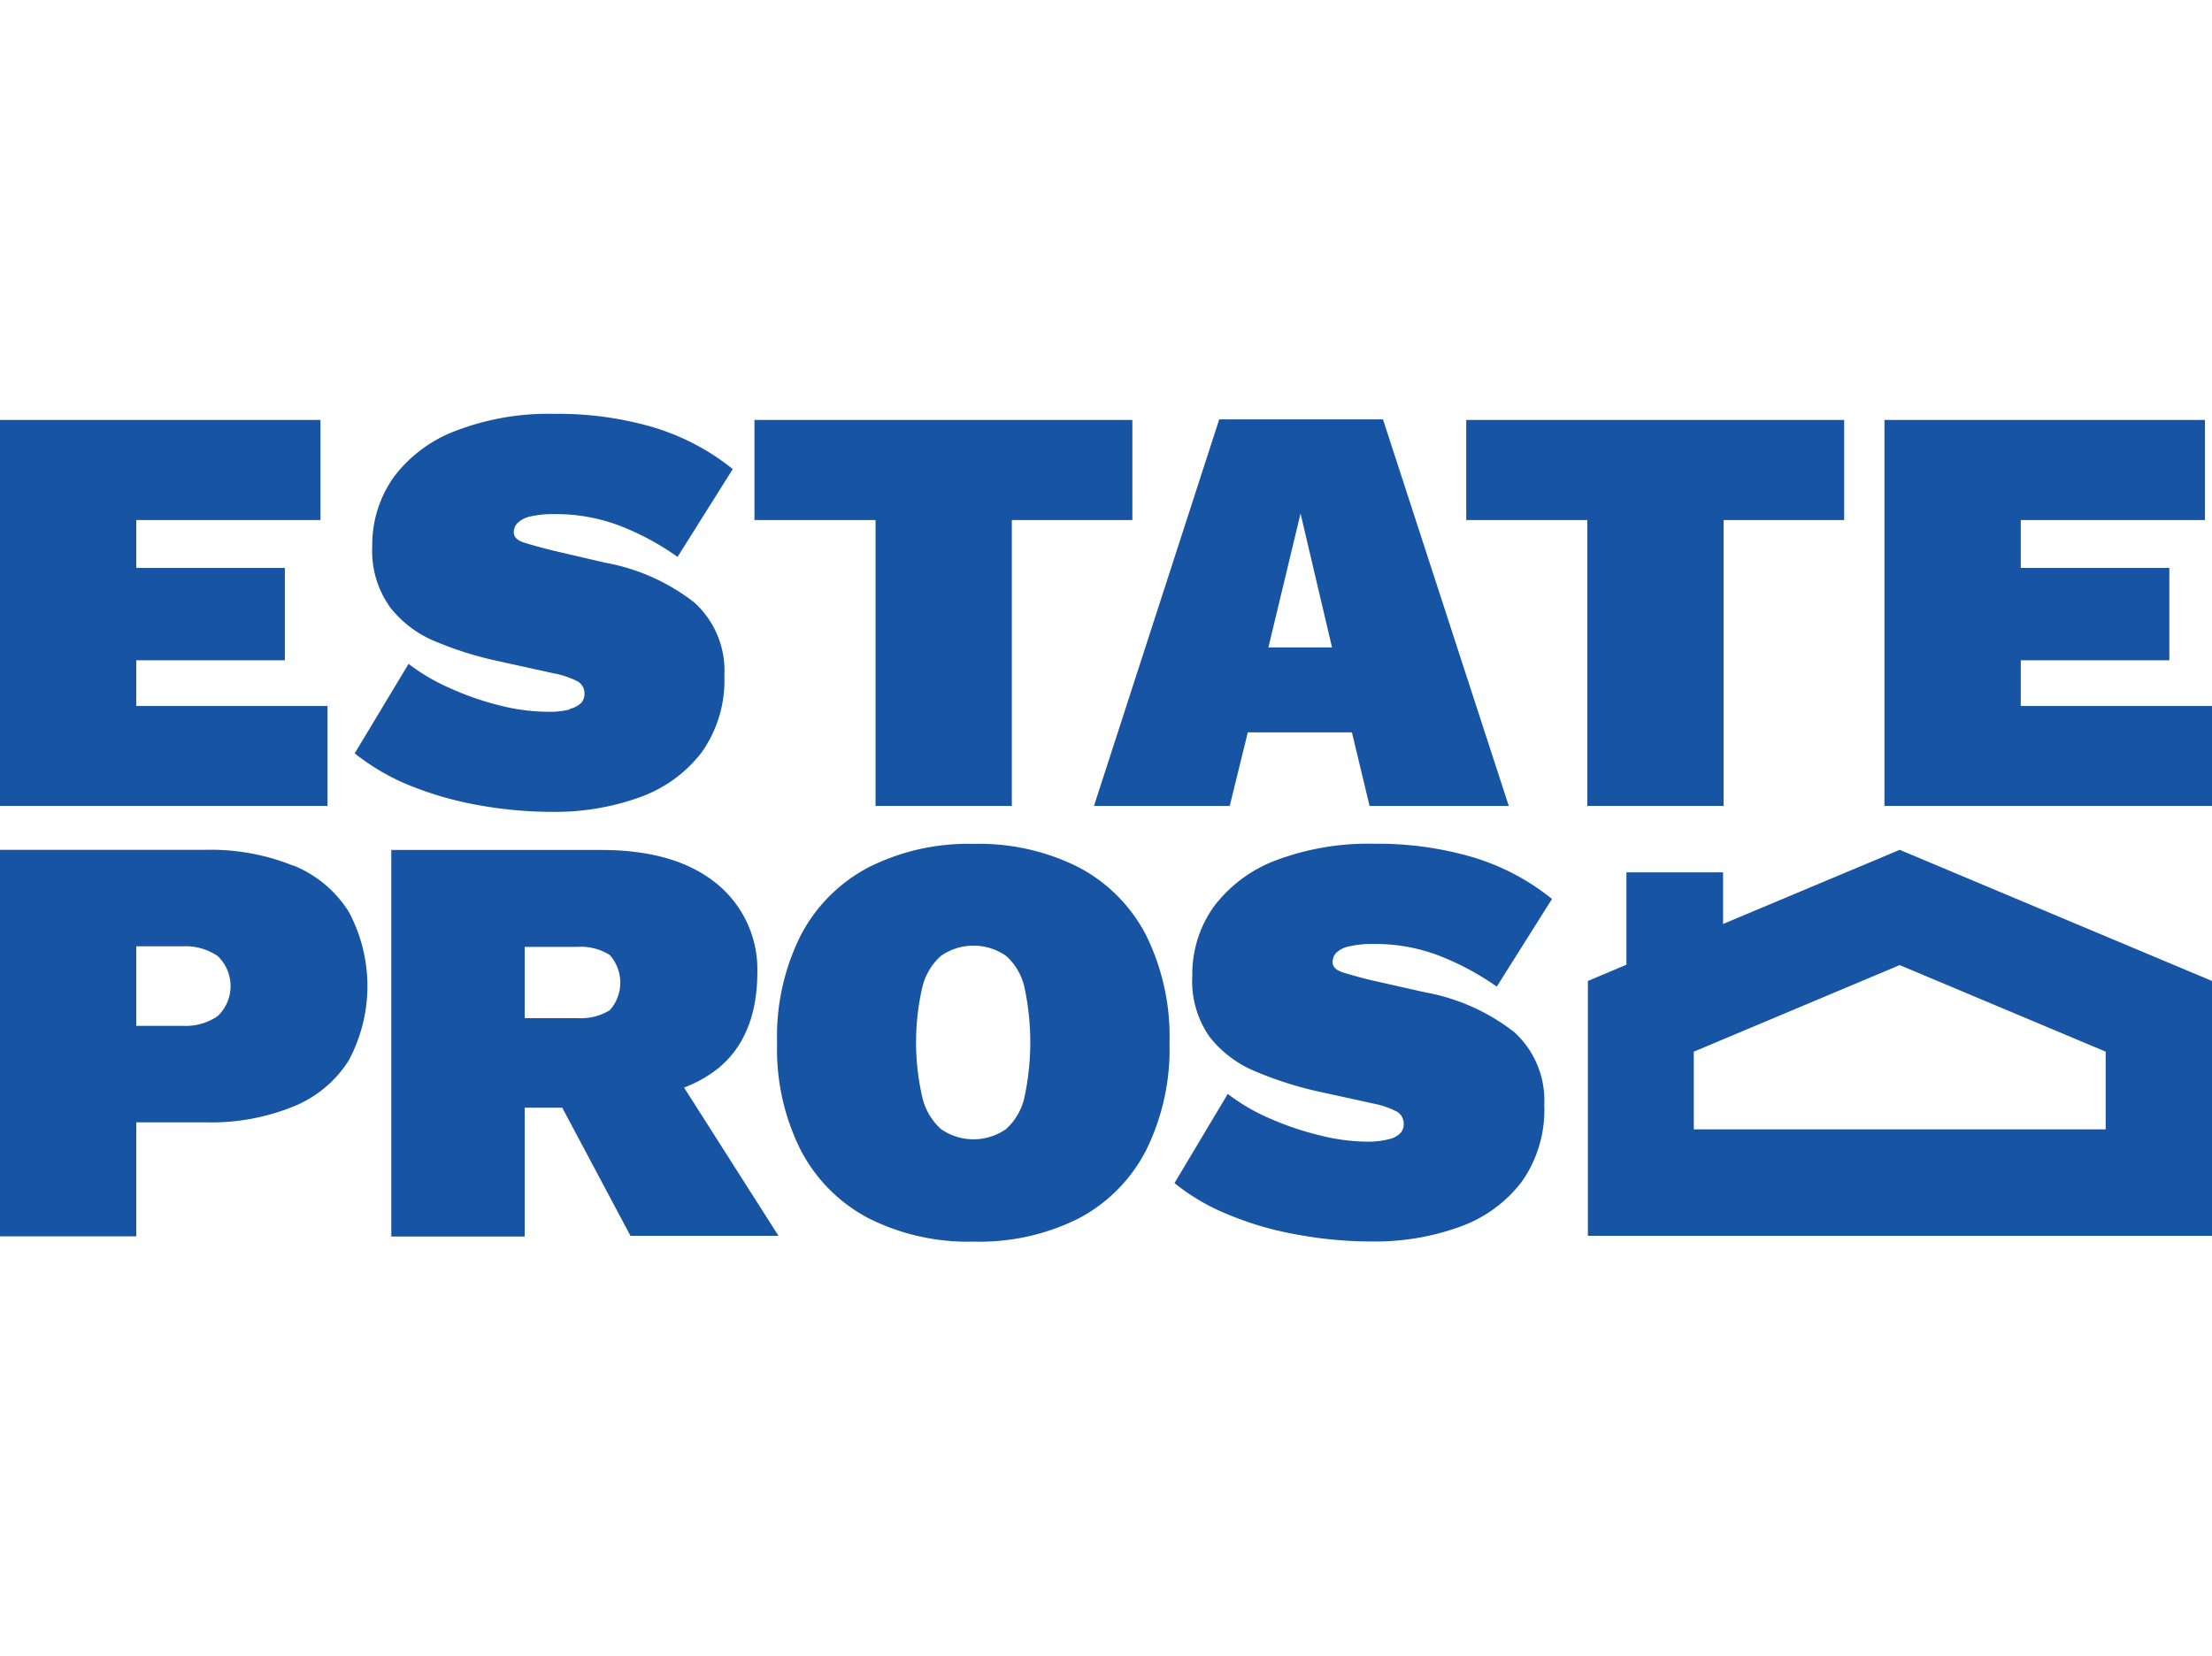 <?xml version="1.0" encoding="UTF-8"?> <svg xmlns="http://www.w3.org/2000/svg" id="Layer_1" data-name="Layer 1" viewBox="0 0 160.2 119.94"><defs><style>.cls-1{fill:#1754a3;}</style></defs><polygon class="cls-1" points="23.72 51.14 9.87 51.14 9.87 47.83 20.63 47.83 20.63 41.14 9.87 41.14 9.87 37.67 23.21 37.67 23.21 30.42 0 30.42 0 58.38 23.72 58.38 23.72 51.14"></polygon><path class="cls-1" d="M41.27,51.39a5.81,5.81,0,0,1-1.61.17,14.36,14.36,0,0,1-3.47-.46,21,21,0,0,1-3.6-1.25,14.38,14.38,0,0,1-3-1.76l-3.9,6.48a16,16,0,0,0,3.94,2.31,24.91,24.91,0,0,0,5,1.44,30.14,30.14,0,0,0,5.34.49,18.14,18.14,0,0,0,6.37-1.06,9.8,9.8,0,0,0,4.47-3.24,9,9,0,0,0,1.65-5.57,6.65,6.65,0,0,0-2.18-5.3,14.72,14.72,0,0,0-6.46-2.88L40,39.87c-.79-.2-1.45-.38-2-.55s-.79-.42-.79-.76a.94.94,0,0,1,.28-.68,1.92,1.92,0,0,1,.93-.47,7.45,7.45,0,0,1,1.76-.17,13,13,0,0,1,4.72.85,19.16,19.16,0,0,1,4.17,2.25l4-6.36a17,17,0,0,0-5.66-3,24.38,24.38,0,0,0-7.22-1A18.7,18.7,0,0,0,33,31.21a10,10,0,0,0-4.49,3.36,8.47,8.47,0,0,0-1.55,5A7,7,0,0,0,28.26,44a8,8,0,0,0,3.31,2.48,25.45,25.45,0,0,0,4.28,1.36l4.23.93a6.57,6.57,0,0,1,1.76.59,1,1,0,0,1,.49.89,1,1,0,0,1-.23.66,1.74,1.74,0,0,1-.83.44"></path><polygon class="cls-1" points="63.41 58.38 73.28 58.38 73.28 37.67 82.01 37.67 82.01 30.42 54.64 30.42 54.64 37.67 63.41 37.67 63.41 58.38"></polygon><path class="cls-1" d="M94.19,37.2l2.28,9.7H91.86ZM89.06,58.38l1.31-5.33h7.54l1.28,5.33h10.08l-9.11-28H88.3l-9.07,28Z"></path><polygon class="cls-1" points="114.96 58.38 124.83 58.38 124.83 37.67 133.56 37.67 133.56 30.42 106.19 30.42 106.19 37.67 114.96 37.67 114.96 58.38"></polygon><polygon class="cls-1" points="146.35 51.14 146.35 47.83 157.11 47.83 157.11 41.14 146.35 41.14 146.35 37.67 159.69 37.67 159.69 30.42 136.48 30.42 136.48 58.38 160.2 58.38 160.2 51.14 146.35 51.14"></polygon><path class="cls-1" d="M15.76,73.61a4.12,4.12,0,0,1-2.54.7H9.87V68.55h3.35a4.12,4.12,0,0,1,2.54.7,3,3,0,0,1,0,4.36M21.22,62.7a16,16,0,0,0-6.39-1.14H0v28H9.87V81.3h5a15.84,15.84,0,0,0,6.39-1.15,8.48,8.48,0,0,0,4-3.34,11.4,11.4,0,0,0,0-10.76,8.5,8.5,0,0,0-4-3.35"></path><path class="cls-1" d="M38,68.59h3.81a3.91,3.91,0,0,1,2.35.59,3,3,0,0,1,0,4,4,4,0,0,1-2.35.57H38ZM52,77.4q2.85-2.33,2.85-7A8,8,0,0,0,51.89,64c-2-1.62-4.74-2.43-8.39-2.43H28.34v28H38V80.24h2.72l4.94,9.28H56.38L49.54,78.78A9.2,9.2,0,0,0,52,77.4"></path><path class="cls-1" d="M74.19,79.5a4.38,4.38,0,0,1-1.33,2.29,4.12,4.12,0,0,1-4.71,0A4.46,4.46,0,0,1,66.8,79.5a17.78,17.78,0,0,1,0-8,4.41,4.41,0,0,1,1.35-2.26,4.12,4.12,0,0,1,4.71,0,4.32,4.32,0,0,1,1.33,2.26,19,19,0,0,1,0,8m3.94-16.67a16,16,0,0,0-7.63-1.7,16,16,0,0,0-7.6,1.7A11.63,11.63,0,0,0,58,67.74a16.34,16.34,0,0,0-1.72,7.8A16.27,16.27,0,0,0,58,83.33a11.6,11.6,0,0,0,4.91,4.92,16,16,0,0,0,7.6,1.69,16,16,0,0,0,7.63-1.69A11.51,11.51,0,0,0,83,83.33a16.51,16.51,0,0,0,1.7-7.79,16.58,16.58,0,0,0-1.7-7.8,11.54,11.54,0,0,0-4.87-4.91"></path><path class="cls-1" d="M97.74,68.55a7,7,0,0,1,1.76-.17,12.86,12.86,0,0,1,4.73.85,19.58,19.58,0,0,1,4.17,2.24l4-6.35a16.73,16.73,0,0,0-5.65-3,24.44,24.44,0,0,0-7.23-1,19,19,0,0,0-7.14,1.21,10.07,10.07,0,0,0-4.49,3.37,8.43,8.43,0,0,0-1.54,5,7,7,0,0,0,1.27,4.43,8.15,8.15,0,0,0,3.3,2.48A26.69,26.69,0,0,0,95.18,79l4.24.93a6.63,6.63,0,0,1,1.76.6,1,1,0,0,1,.48.89.94.94,0,0,1-.23.65,1.69,1.69,0,0,1-.83.45A6.17,6.17,0,0,1,99,82.7a14.4,14.4,0,0,1-3.47-.47A21.59,21.59,0,0,1,91.92,81a14,14,0,0,1-3-1.76L85.06,85.7A15.21,15.21,0,0,0,89,88a23.38,23.38,0,0,0,5,1.44,29.23,29.23,0,0,0,5.34.49,18,18,0,0,0,6.38-1.06,9.77,9.77,0,0,0,4.47-3.24,9,9,0,0,0,1.65-5.57,6.68,6.68,0,0,0-2.18-5.3,14.77,14.77,0,0,0-6.46-2.88L99.29,71c-.79-.19-1.45-.38-2-.55s-.78-.42-.78-.76a1,1,0,0,1,.27-.68,2,2,0,0,1,.93-.46"></path><path class="cls-1" d="M152.5,81.81H122.67V76.18l14.91-6.27,14.92,6.27ZM124.79,66.93V63.19h-7v6.69L115,71.06V89.52H160.2V71.06l-22.62-9.5Z"></path></svg> 